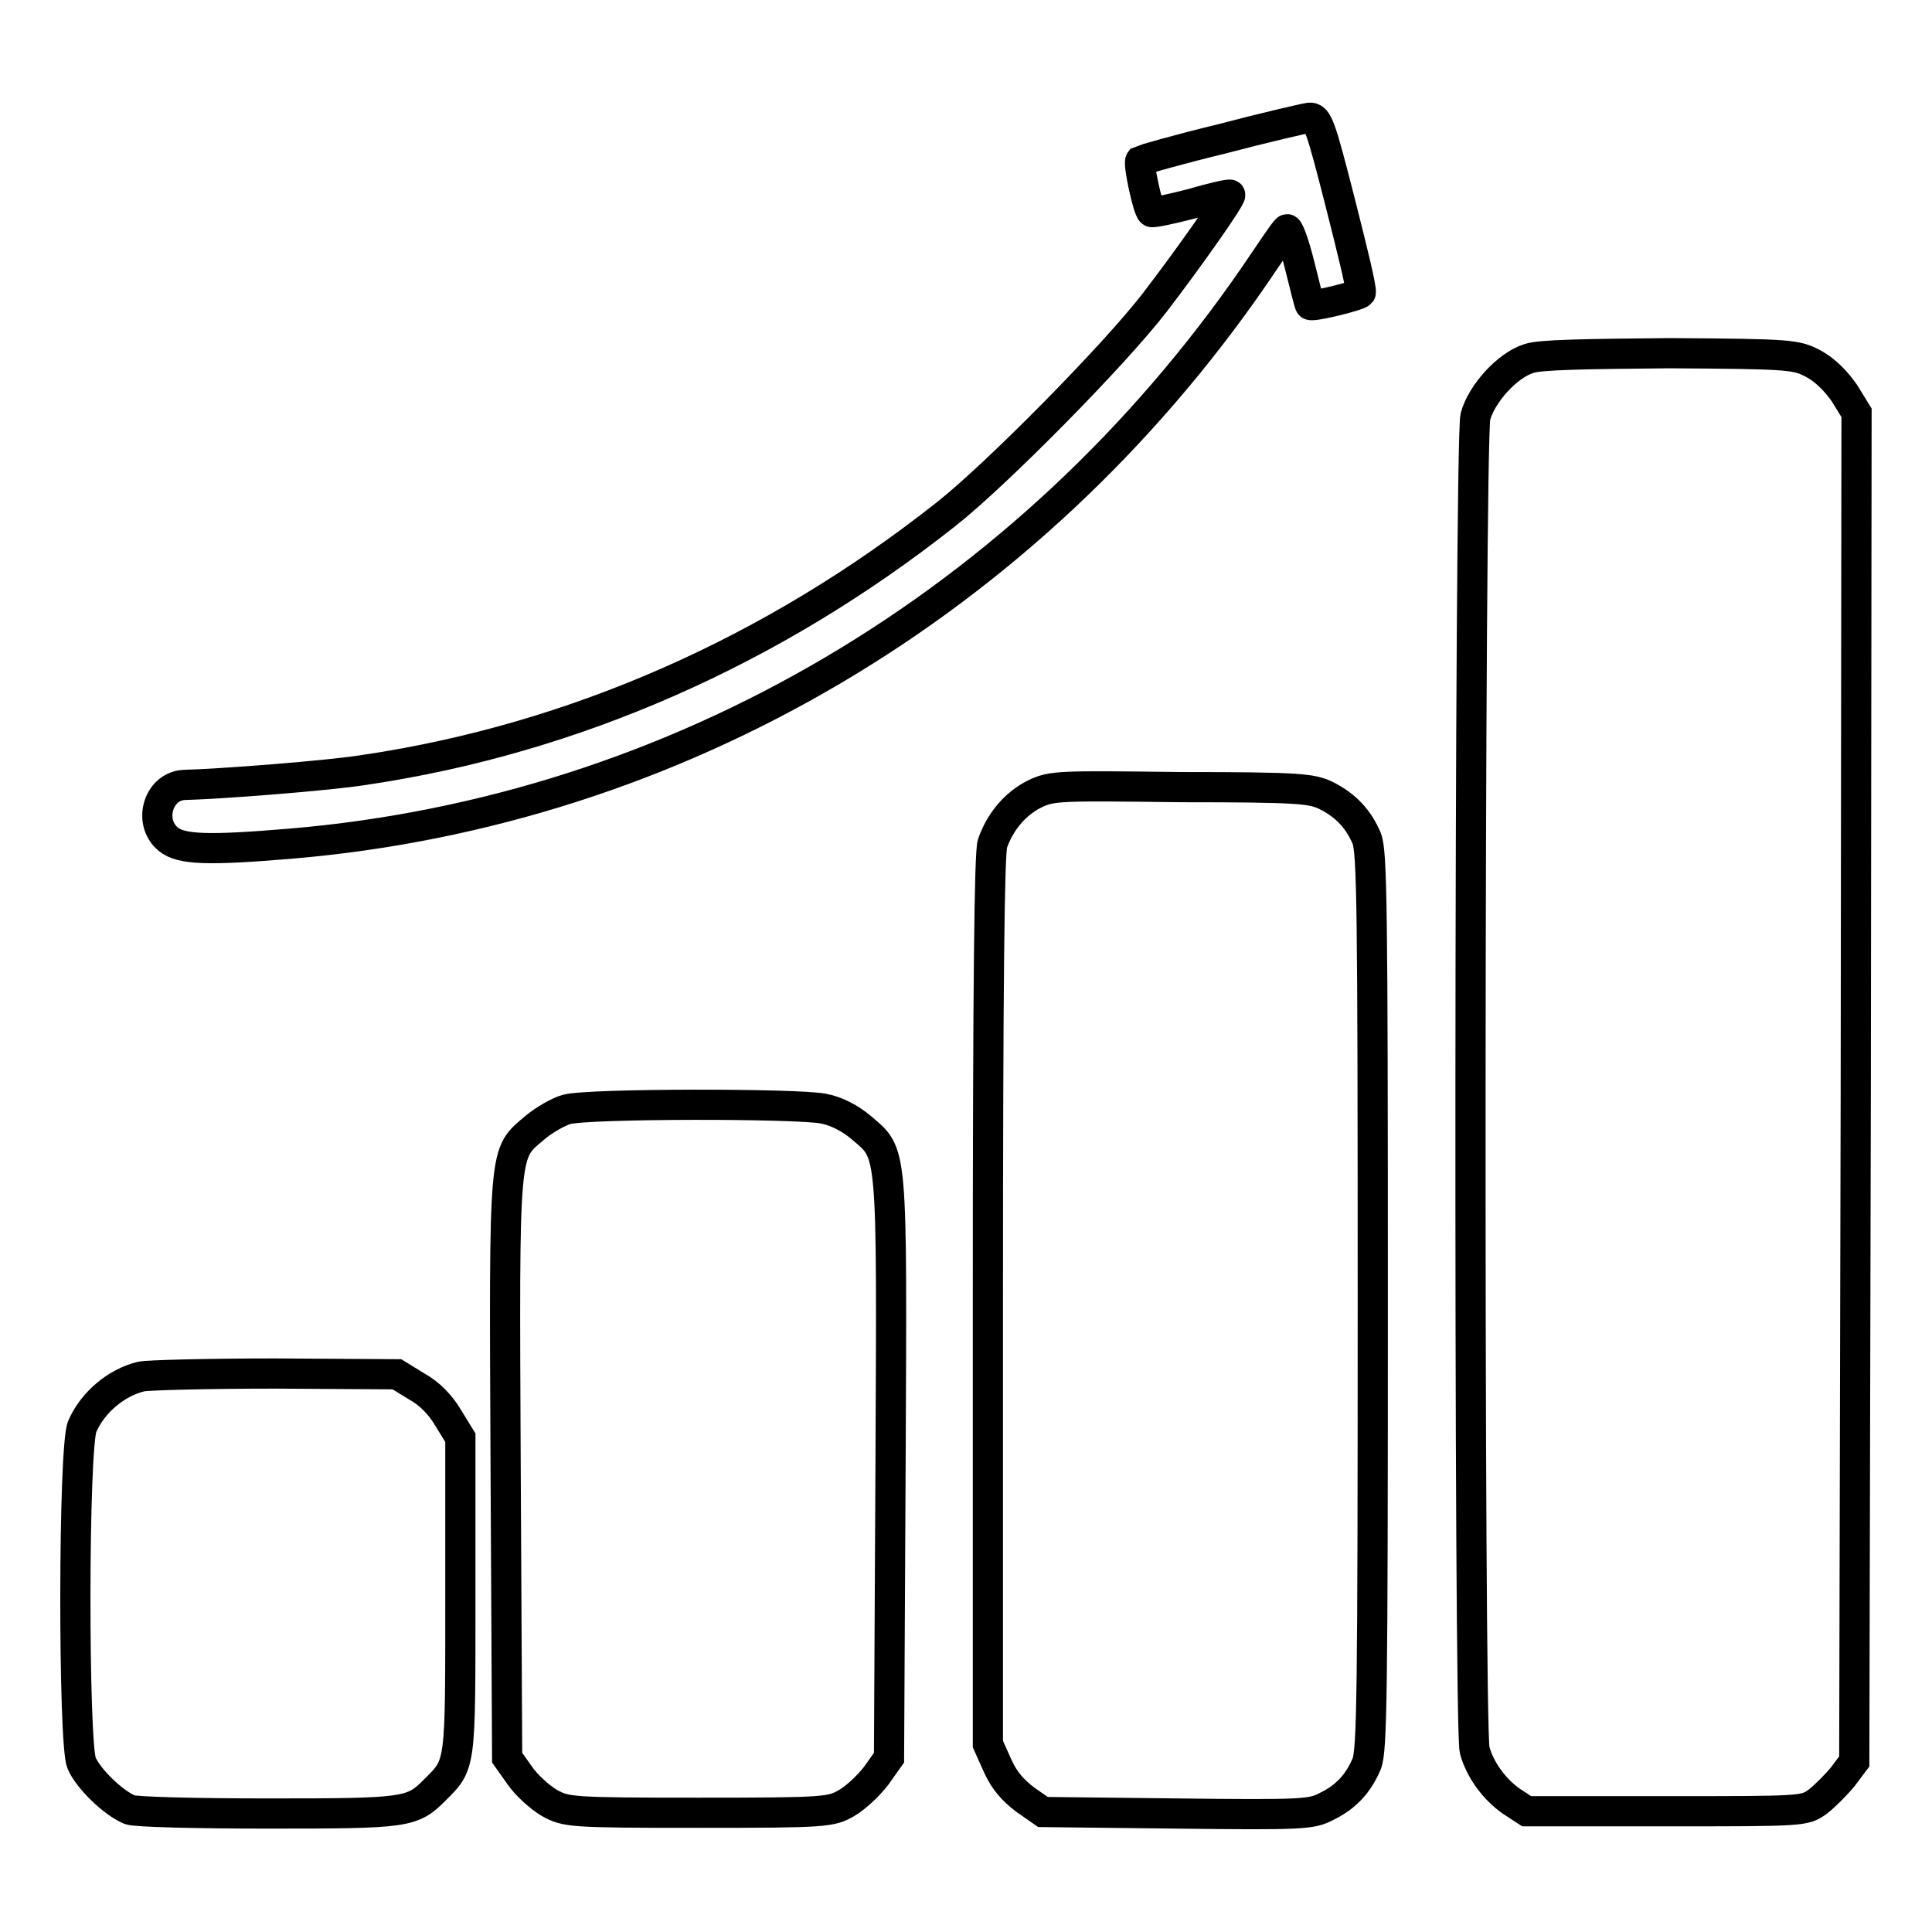 <?xml version="1.0" encoding="utf-8"?>
<!-- Svg Vector Icons : http://www.onlinewebfonts.com/icon -->
<!DOCTYPE svg PUBLIC "-//W3C//DTD SVG 1.1//EN" "http://www.w3.org/Graphics/SVG/1.1/DTD/svg11.dtd">
<svg version="1.1" xmlns="http://www.w3.org/2000/svg" xmlns:xlink="http://www.w3.org/1999/xlink" x="0px" y="0px" viewBox="0 0 256 256" enable-background="new 0 0 256 256" xml:space="preserve">
<g><g><g><path stroke-width="4" fill-opacity="0" stroke="#000000"  d="M161.9,18.4c-5.8,1.4-10.6,2.8-10.8,2.9c-0.3,0.4,1,6.5,1.5,6.8c0.2,0.1,2.6-0.4,5.3-1.1c2.7-0.8,5-1.3,5.1-1.2c0.3,0.2-5.4,8.3-10,14.3c-5.4,7-21,22.8-27.6,28c-23,18.2-49.4,29.8-77,33.9c-4.9,0.8-19.6,1.9-23.8,2c-3.6,0-5.1,4.9-2.3,7.2c1.7,1.4,5.3,1.5,16.1,0.6c51.3-4.3,97.9-31.8,127.9-75.4c2.1-3.1,3.9-5.8,4.2-6c0.2-0.3,1,1.9,1.7,4.7c0.7,2.8,1.3,5.3,1.4,5.3c0.3,0.3,6.4-1.2,6.7-1.6c0.2-0.3-1.1-5.6-2.7-11.9c-2.6-10.2-3-11.4-4.1-11.3C172.8,15.7,167.6,16.9,161.9,18.4z"/><path stroke-width="4" fill-opacity="0" stroke="#000000"  d="M202.6,47.5c-2.9,0.9-6.3,4.7-7.1,7.7c-0.8,3.3-0.9,173.8-0.1,176.7c0.7,2.6,2.6,5.2,4.9,6.8l2,1.3h18.4c18.4,0,18.4,0,20.2-1.3c0.9-0.7,2.4-2.2,3.3-3.3l1.5-2l0.2-89.4l0.1-89.3l-1.6-2.6c-1.1-1.6-2.6-3.1-4.1-3.9c-2.3-1.2-2.8-1.3-19.1-1.4C210,46.9,204,47,202.6,47.5z"/><path stroke-width="4" fill-opacity="0" stroke="#000000"  d="M137.1,105.2c-2.6,1.3-4.6,3.7-5.6,6.6c-0.4,1.4-0.6,18.2-0.6,60.6v58.7l1.3,2.9c0.9,2,2.1,3.3,3.7,4.5l2.3,1.6l17.7,0.2c16.6,0.2,17.9,0.1,19.8-0.9c2.7-1.3,4.3-3.1,5.4-5.7c0.7-1.8,0.8-9.1,0.8-61.3c0-52.2-0.1-59.5-0.8-61.3c-1.1-2.6-2.8-4.4-5.4-5.7c-1.9-0.9-3.4-1.1-19.2-1.1C140.3,104.1,139.4,104.1,137.1,105.2z"/><path stroke-width="4" fill-opacity="0" stroke="#000000"  d="M75.1,147c-1.1,0.3-3,1.4-4.2,2.4c-4.2,3.6-4.1,1.9-3.9,45.1l0.2,38.4l1.7,2.4c0.9,1.3,2.7,2.9,3.9,3.6c2.2,1.2,2.6,1.3,19.7,1.3s17.6-0.1,19.7-1.3c1.2-0.7,2.9-2.3,3.9-3.6l1.7-2.4l0.2-38.4c0.2-43.2,0.3-41.5-3.9-45.1c-1.4-1.2-3.3-2.2-5-2.5C105.7,146.2,78,146.2,75.1,147z"/><path stroke-width="4" fill-opacity="0" stroke="#000000"  d="M18.7,182.4c-3.3,0.8-6.4,3.4-7.8,6.6c-1.2,2.8-1.2,41.8-0.1,44.6c0.9,2.1,4.2,5.3,6.4,6.2c0.7,0.3,9,0.5,18.3,0.5c18.4,0,19.1-0.1,22.1-3.1c3.5-3.5,3.4-2.9,3.4-25.8v-20.9l-1.6-2.6c-1-1.7-2.4-3.2-4.2-4.2l-2.6-1.6l-16.1-0.1C27.8,182,19.6,182.2,18.7,182.4z"/></g></g></g>
</svg>